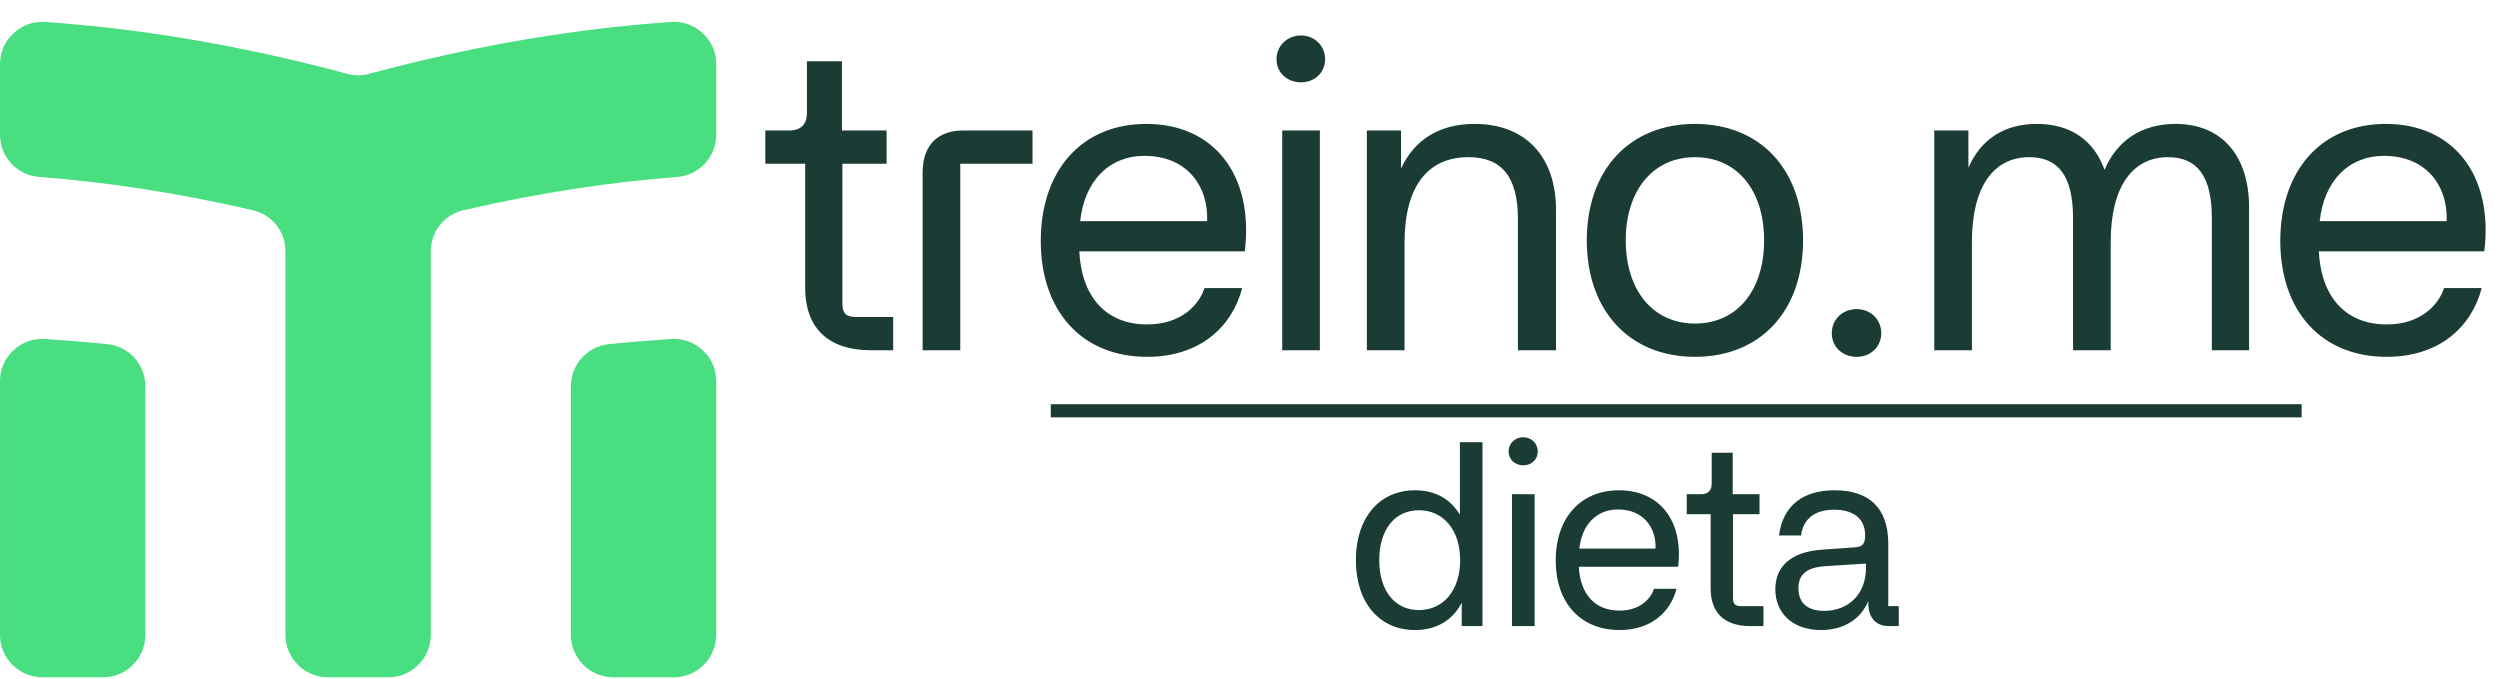 <svg width="571" height="155" viewBox="0 0 571 155" fill="none" xmlns="http://www.w3.org/2000/svg">
<path d="M199 80C188.8 80 183.9 74.6 183.9 65.7V37.4H174.8V29.8H180.3C182.9 29.8 184.3 28.4 184.3 25.8V14H192.3V29.8H202.5V37.4H192.4V69.4C192.4 71.6 193.3 72.4 195.5 72.4H204V80H199ZM210.727 39.4C210.727 33.2 214.127 29.8 220.027 29.8H235.827V37.4H219.327V80H210.727V39.4ZM262.014 81.5C247.114 81.5 237.714 71.1 237.714 55C237.714 39 247.014 28.3 261.814 28.3C277.214 28.3 286.414 39.9 284.314 57.4H246.514C247.014 67.8 252.614 74.1 262.014 74.1C269.914 74.1 273.914 69.5 275.114 65.8H283.714C281.414 74.6 274.114 81.5 262.014 81.5ZM246.714 50.5H275.714C276.014 42.4 271.014 35.6 261.414 35.6C253.314 35.6 247.714 41.3 246.714 50.5ZM292.858 80V29.8H301.458V80H292.858ZM297.158 18.8C293.958 18.8 291.558 16.6 291.558 13.5C291.558 10.5 293.958 8.1 297.158 8.1C300.258 8.1 302.658 10.5 302.658 13.5C302.658 16.6 300.258 18.8 297.158 18.8ZM346.694 50C346.694 40.4 342.994 35.9 335.394 35.9C326.194 35.9 320.794 42.4 320.794 55.5V80H312.194V29.8H319.994V38.5C323.094 31.8 328.894 28.3 336.794 28.3C348.294 28.3 355.394 35.6 355.394 48V80H346.694V50ZM387.121 81.5C372.221 81.5 362.421 71 362.421 54.9C362.421 38.8 372.221 28.3 387.121 28.3C402.121 28.3 411.821 38.8 411.821 54.9C411.821 71 402.121 81.5 387.121 81.5ZM387.121 73.9C396.721 73.9 402.921 66.4 402.921 54.9C402.921 43.4 396.721 35.9 387.121 35.9C377.621 35.9 371.321 43.4 371.321 54.9C371.321 66.4 377.621 73.9 387.121 73.9ZM424.079 81.5C420.779 81.5 418.379 79.2 418.379 76.1C418.379 73 420.779 70.6 424.079 70.6C427.279 70.6 429.679 73 429.679 76.1C429.679 79.2 427.279 81.5 424.079 81.5ZM441.784 80V29.8H449.584V38.3C452.484 31.7 457.884 28.3 465.184 28.3C472.984 28.3 478.284 32.1 480.684 38.8C483.484 32.1 489.184 28.3 496.884 28.3C507.484 28.3 513.684 35.6 513.684 47.3V80H505.184V49.8C505.184 40.3 501.884 35.9 495.184 35.9C487.284 35.9 482.084 42.3 482.084 55.3V80H473.484V49.8C473.484 40.3 470.184 35.9 463.484 35.9C455.484 35.9 450.384 42.4 450.384 55.3V80H441.784ZM545.12 81.5C530.22 81.5 520.82 71.1 520.82 55C520.82 39 530.12 28.3 544.92 28.3C560.32 28.3 569.52 39.9 567.42 57.4H529.62C530.12 67.8 535.72 74.1 545.12 74.1C553.02 74.1 557.02 69.5 558.22 65.8H566.82C564.52 74.6 557.22 81.5 545.12 81.5ZM529.82 50.5H558.82C559.12 42.4 554.12 35.6 544.52 35.6C536.42 35.6 530.82 41.3 529.82 50.5Z" fill="#1A3C34"/>
<path d="M323.18 143.9C315.08 143.9 309.68 137.66 309.68 127.94C309.68 118.22 315.08 111.98 323.18 111.98C327.8 111.98 331.28 113.96 333.44 117.56V101H338.6V143H333.86V137.66C331.76 141.68 328.1 143.9 323.18 143.9ZM324.08 139.34C329.66 139.34 333.5 134.84 333.5 127.94C333.5 121.04 329.66 116.54 324.08 116.54C318.5 116.54 315.02 121.04 315.02 127.94C315.02 134.84 318.5 139.34 324.08 139.34ZM345.344 143V112.88H350.504V143H345.344ZM347.924 106.28C346.004 106.28 344.564 104.96 344.564 103.1C344.564 101.3 346.004 99.86 347.924 99.86C349.784 99.86 351.224 101.3 351.224 103.1C351.224 104.96 349.784 106.28 347.924 106.28ZM369.905 143.9C360.965 143.9 355.325 137.66 355.325 128C355.325 118.4 360.905 111.98 369.785 111.98C379.025 111.98 384.545 118.94 383.285 129.44H360.605C360.905 135.68 364.265 139.46 369.905 139.46C374.645 139.46 377.045 136.7 377.765 134.48H382.925C381.545 139.76 377.165 143.9 369.905 143.9ZM360.725 125.3H378.125C378.305 120.44 375.305 116.36 369.545 116.36C364.685 116.36 361.325 119.78 360.725 125.3ZM399.772 143C393.652 143 390.712 139.76 390.712 134.42V117.44H385.252V112.88H388.552C390.112 112.88 390.952 112.04 390.952 110.48V103.4H395.752V112.88H401.872V117.44H395.812V136.64C395.812 137.96 396.352 138.44 397.672 138.44H402.772V143H399.772ZM415.922 143.9C409.322 143.9 405.482 139.94 405.482 134.6C405.482 129.32 409.142 126.02 416.162 125.54L423.842 125C425.282 124.88 426.002 124.28 426.002 122.3C426.002 118.04 422.822 116.42 418.922 116.42C414.482 116.42 411.842 118.52 411.362 122.3H406.322C407.222 115.46 411.782 111.98 419.042 111.98C426.542 111.98 431.282 115.7 431.282 124.16V138.44H433.682V143H431.462C428.462 143 426.722 141.14 426.722 137.72V137.3C424.922 141.5 421.082 143.9 415.922 143.9ZM416.642 139.52C422.102 139.52 426.182 135.8 426.182 129.74V128.72L416.822 129.32C412.442 129.62 410.762 131.36 410.762 134.36C410.762 137.9 413.042 139.52 416.642 139.52Z" fill="#1A3C34"/>
<path d="M153.236 5.026C132.872 6.428 109.83 9.981 84.318 16.856C82.591 17.321 81.003 17.321 79.277 16.856C53.76 9.981 30.715 6.428 10.352 5.026C7.575 4.834 5.113 5.709 3.077 7.609C1.041 9.509 0 11.906 0 14.69V30.759C0 35.837 3.892 40.035 8.957 40.418C23.542 41.521 39.804 43.869 57.686 47.998C62.134 49.025 65.194 52.872 65.194 57.437V145.005C65.194 150.341 69.546 154.692 74.881 154.692H88.705C94.04 154.692 98.392 150.341 98.392 145.005V57.438C98.392 52.872 101.452 49.025 105.9 47.998C123.785 43.869 140.045 41.521 154.631 40.418C159.696 40.035 163.588 35.837 163.588 30.759V14.69C163.588 11.906 162.546 9.509 160.511 7.609C158.475 5.709 156.013 4.834 153.235 5.026H153.236ZM33.203 88.239V145.005C33.203 150.341 28.852 154.692 23.516 154.692H9.688C4.353 154.692 0.001 150.341 0.001 145.005V87.101C0.001 84.326 1.034 81.938 3.058 80.038C5.08 78.139 7.529 77.258 10.298 77.433C14.867 77.721 19.598 78.107 24.489 78.6C29.458 79.102 33.204 83.245 33.204 88.239H33.203ZM130.387 88.239V145.005C130.387 150.341 134.739 154.692 140.074 154.692H153.901C159.237 154.692 163.589 150.341 163.589 145.005V87.101C163.589 84.326 162.555 81.938 160.532 80.039C158.509 78.14 156.06 77.258 153.291 77.433C148.724 77.722 143.993 78.107 139.102 78.6C134.133 79.101 130.387 83.245 130.387 88.239H130.387Z" fill="#49DE80"/>
<line x1="239.994" y1="93.824" x2="525.695" y2="93.824" stroke="#1A3C34" stroke-width="3"/>
</svg>
